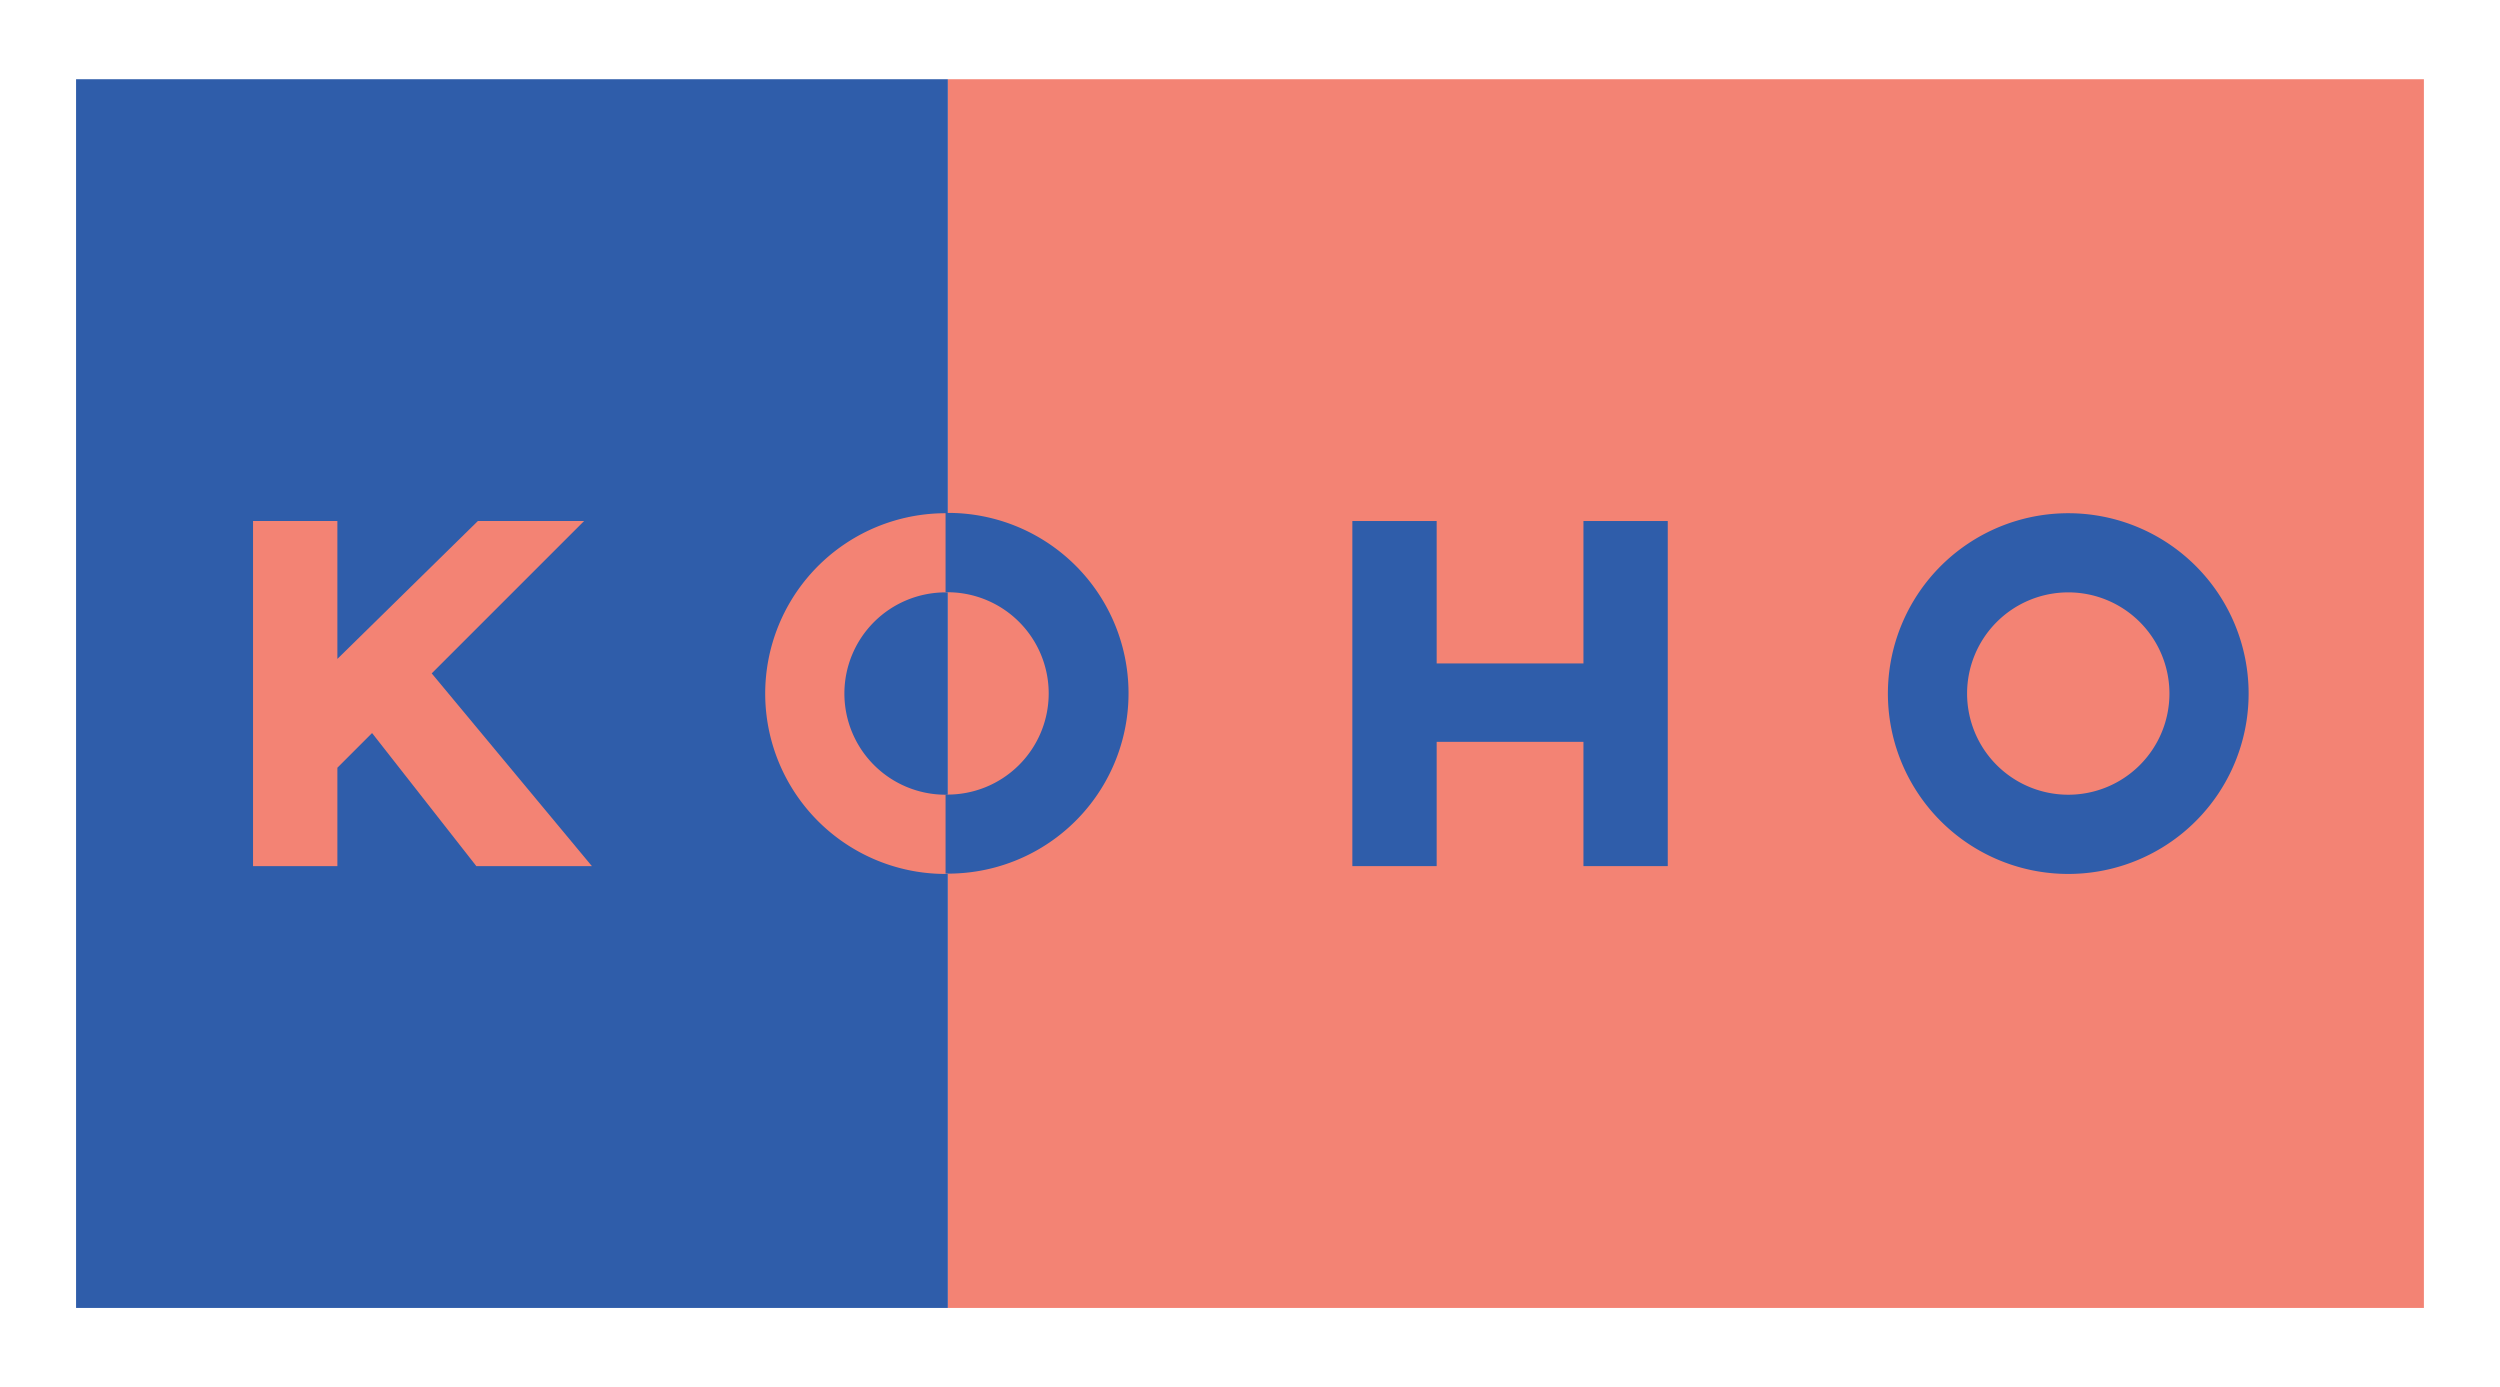 <svg id="b62e414e-3431-4976-b739-08a4d44d78dd" data-name="Layer 1" xmlns="http://www.w3.org/2000/svg" viewBox="0 0 664.23 368.55"><rect x="20.21" y="21.05" width="231.64" height="326.46" fill="#2f5daa"/><rect x="251.85" y="21.05" width="392.16" height="326.46" fill="#f38374"/><polygon points="126.56 230.12 157.26 230.12 114.7 178.91 155.19 138.43 126.97 138.43 89.64 175.07 89.64 138.43 67.23 138.43 67.23 230.12 89.64 230.12 89.64 203.98 98.85 194.76 126.56 230.12" fill="#f38374"/><polygon points="420.71 138.43 420.71 176.27 381.71 176.27 381.71 138.43 359.31 138.43 359.31 230.12 381.71 230.12 381.71 197.1 420.71 197.1 420.71 230.12 443.11 230.12 443.11 138.43 420.71 138.43" fill="#2f5daa"/><path d="M251.23,136.36a47.92,47.92,0,1,0,47.92,47.91A47.92,47.92,0,0,0,251.23,136.36Zm0,74.79a26.88,26.88,0,1,1,26.88-26.88A26.88,26.88,0,0,1,251.23,211.15Z" fill="#f38374"/><path d="M549.53,136.36a47.92,47.92,0,1,0,47.91,47.91A47.91,47.91,0,0,0,549.53,136.36Zm0,74.79a26.88,26.88,0,1,1,26.87-26.88A26.87,26.87,0,0,1,549.53,211.15Z" fill="#2f5daa"/><path d="M251.23,136.36v21a26.88,26.88,0,1,1,0,53.75v21a47.92,47.92,0,1,0,0-95.83Z" fill="#2f5daa"/></svg>